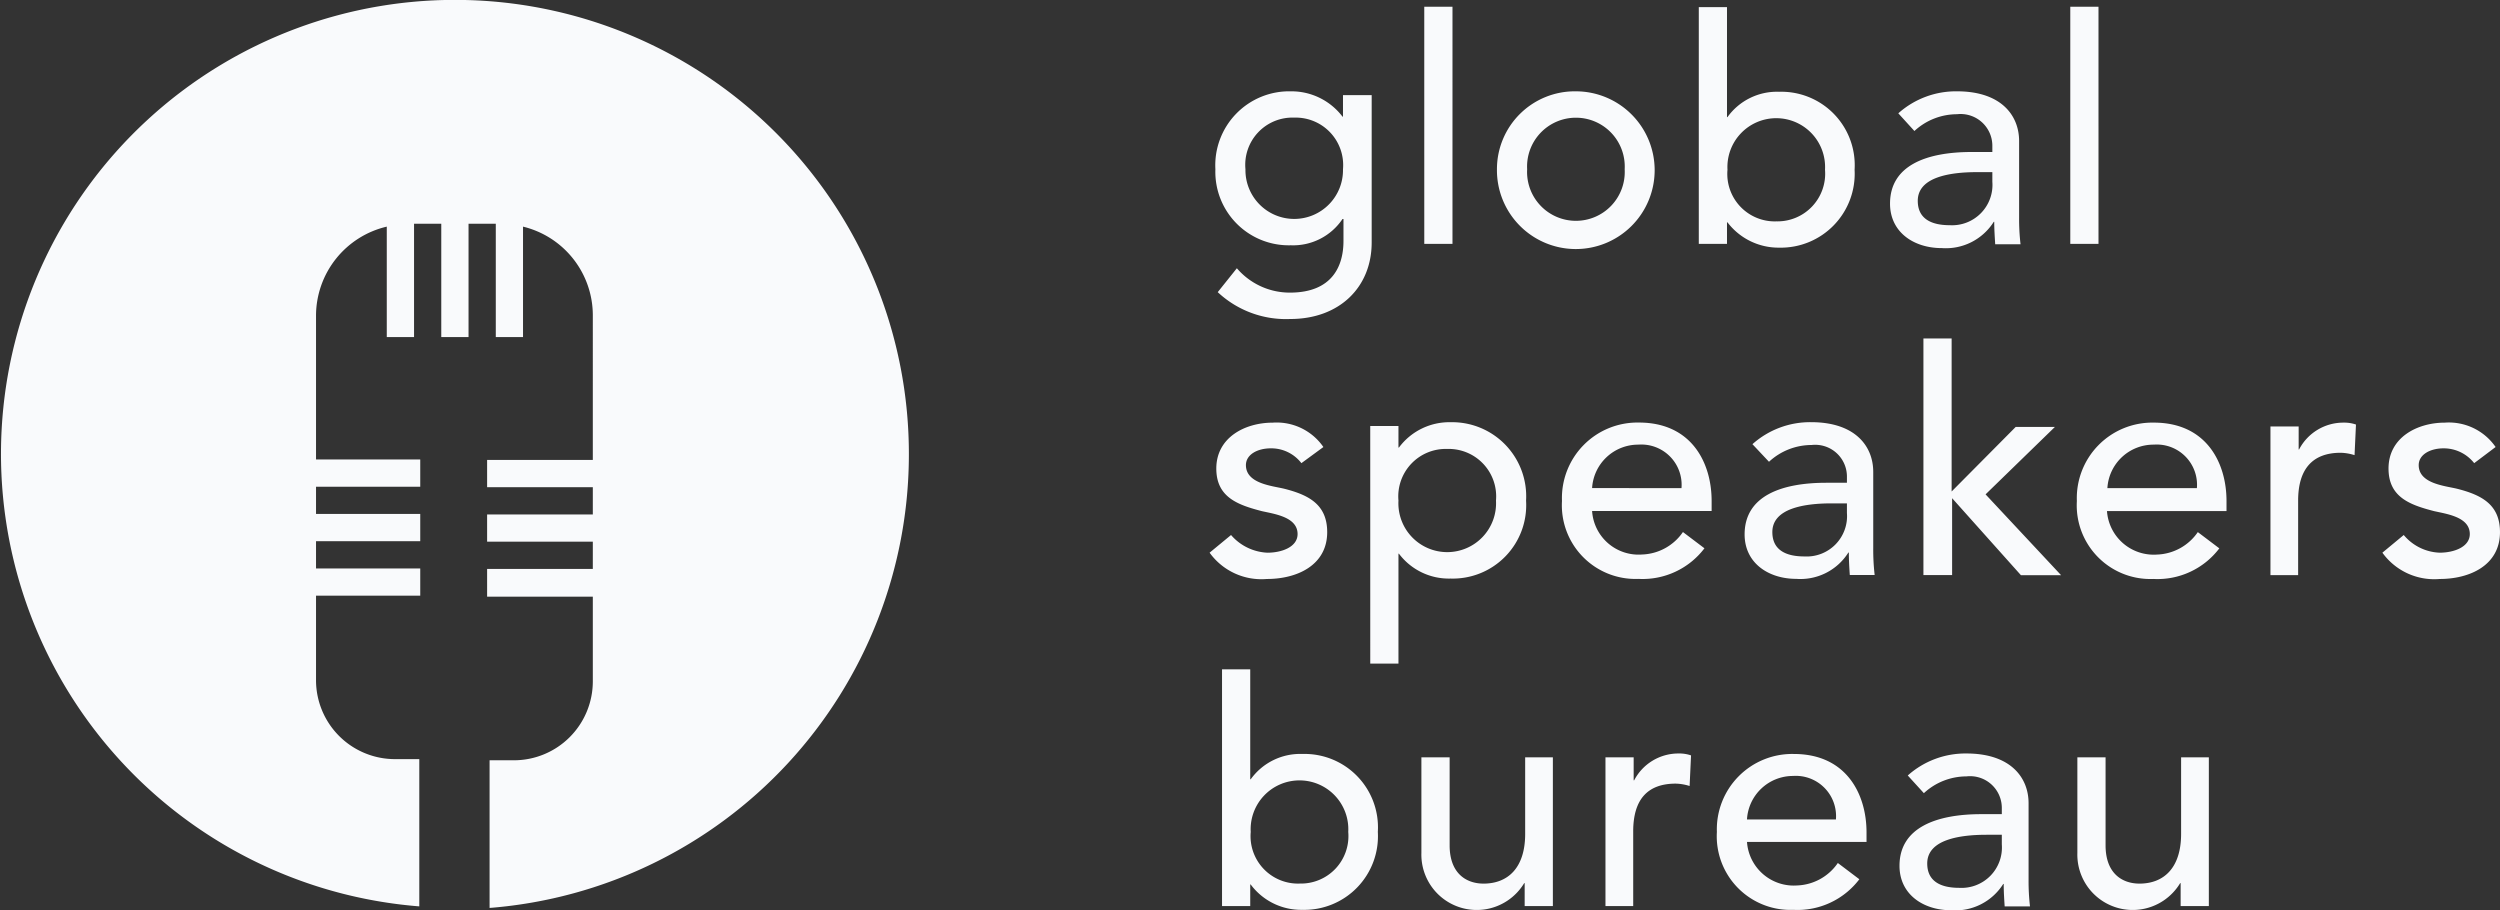 <svg xmlns="http://www.w3.org/2000/svg" viewBox="-15632 2906 149 54.254"><rect x="-15632" y="2906" width="149" height="54.254" fill="#333333" stroke="none"/><defs><style>      .cls-1 {        fill: #f9fafc;      }    </style></defs><path id="LOGO" class="cls-1" d="M54.169,27.1a27.122,27.122,0,0,1-24.99,27.013v-8.8h1.453a4.706,4.706,0,0,0,4.7-4.7V35.562h-6.3V33.909h6.3V32.285h-6.3V30.661h6.3V29.036h-6.3V27.412h6.3V18.807a5.443,5.443,0,0,0-4.16-5.3v6.582H29.549V13.336H27.925v6.753H26.3V13.336H24.677v6.753H23.052V13.507a5.462,5.462,0,0,0-4.217,5.3v8.577h6.212v1.624H18.835v1.624h6.212v1.624H18.835V33.88h6.212V35.5H18.835v5.044a4.706,4.706,0,0,0,4.7,4.7H24.99v8.776A27.055,27.055,0,1,1,54.169,27.1ZM81.723,5.67H80.042V6.953h-.028a3.82,3.82,0,0,0-3.077-1.51,4.407,4.407,0,0,0-4.5,4.645,4.379,4.379,0,0,0,4.5,4.531,3.543,3.543,0,0,0,3.077-1.567h.057v1.311c0,1.51-.684,3.077-3.191,3.077a4.147,4.147,0,0,1-3.163-1.453l-1.14,1.425a5.942,5.942,0,0,0,4.331,1.6c2.906,0,4.844-1.881,4.844-4.559V5.67ZM77.136,7.01a2.829,2.829,0,0,1,2.906,3.077,2.907,2.907,0,1,1-5.813,0A2.814,2.814,0,0,1,77.136,7.01Zm7.751,7.523h1.681V.4H84.886Zm4.331-4.445a4.7,4.7,0,1,0,4.7-4.645A4.64,4.64,0,0,0,89.218,10.087Zm1.8,0a2.911,2.911,0,1,1,5.813,0,2.911,2.911,0,1,1-5.813,0Zm10.23,4.445h1.681V13.25h.028a3.82,3.82,0,0,0,3.077,1.51,4.407,4.407,0,0,0,4.5-4.645,4.376,4.376,0,0,0-4.5-4.645,3.629,3.629,0,0,0-3.077,1.51h-.028V.427h-1.681Zm4.616-1.339a2.829,2.829,0,0,1-2.906-3.077,2.911,2.911,0,1,1,5.813,0A2.844,2.844,0,0,1,105.859,13.193Zm8.235-5.386a3.739,3.739,0,0,1,2.536-1,1.892,1.892,0,0,1,2.109,1.881v.37h-1.225c-2.707,0-4.873.8-4.873,3.077,0,1.71,1.425,2.65,3.077,2.65a3.376,3.376,0,0,0,3.106-1.567h.028c0,.456.029.883.057,1.339h1.51a13.142,13.142,0,0,1-.085-1.6V8.406c0-1.539-1.083-2.963-3.7-2.963a5.156,5.156,0,0,0-3.5,1.311Zm4.645,2.451v.57a2.407,2.407,0,0,1-2.536,2.593c-1.168,0-1.909-.427-1.909-1.453,0-1.425,1.938-1.71,3.533-1.71Zm4.645,4.274h1.681V.4h-1.681ZM78.874,26.643a3.383,3.383,0,0,0-3.02-1.453c-1.653,0-3.362.883-3.362,2.736,0,1.71,1.282,2.166,2.707,2.536.741.171,2.137.342,2.137,1.368,0,.769-.94,1.111-1.8,1.111a3.044,3.044,0,0,1-2.166-1.054L72.092,32.94a3.807,3.807,0,0,0,3.419,1.567c1.767,0,3.59-.8,3.59-2.793,0-1.653-1.111-2.223-2.593-2.593-.741-.171-2.251-.313-2.251-1.4,0-.627.684-1,1.482-1a2.265,2.265,0,0,1,1.824.883Zm2.793,12.908h1.681V33h.029a3.718,3.718,0,0,0,3.077,1.482,4.376,4.376,0,0,0,4.5-4.645,4.415,4.415,0,0,0-4.5-4.673,3.742,3.742,0,0,0-3.077,1.51h-.029V25.389H81.666Zm4.588-12.794a2.829,2.829,0,0,1,2.906,3.077,2.911,2.911,0,1,1-5.813,0A2.829,2.829,0,0,1,86.254,26.757Zm15.758,3.7v-.6c0-2.28-1.2-4.673-4.331-4.673a4.5,4.5,0,0,0-4.588,4.673,4.39,4.39,0,0,0,4.559,4.645,4.629,4.629,0,0,0,3.932-1.824l-1.282-.969a3.074,3.074,0,0,1-2.422,1.339,2.777,2.777,0,0,1-2.992-2.593Zm-7.124-1.368A2.754,2.754,0,0,1,97.652,26.5a2.4,2.4,0,0,1,2.565,2.593Zm10.543-1.567a3.739,3.739,0,0,1,2.536-1,1.892,1.892,0,0,1,2.109,1.881v.37h-1.225c-2.707,0-4.873.8-4.873,3.077,0,1.71,1.425,2.65,3.077,2.65a3.376,3.376,0,0,0,3.106-1.567h.029c0,.456.028.912.057,1.339h1.482a13.147,13.147,0,0,1-.085-1.6V28.125c0-1.539-1.083-2.963-3.7-2.963a5.156,5.156,0,0,0-3.5,1.311Zm4.645,2.479v.57a2.407,2.407,0,0,1-2.536,2.593c-1.168,0-1.909-.427-1.909-1.453,0-1.425,1.938-1.71,3.533-1.71Zm4.588,4.274h1.681V29.692l4.1,4.588h2.394l-4.5-4.816,4.132-4.018h-2.337l-3.818,3.847V20.174h-1.681v14.1ZM132.7,30.461v-.6c0-2.28-1.2-4.673-4.331-4.673a4.5,4.5,0,0,0-4.588,4.673,4.39,4.39,0,0,0,4.559,4.645,4.629,4.629,0,0,0,3.932-1.824l-1.282-.969a3.074,3.074,0,0,1-2.422,1.339,2.794,2.794,0,0,1-2.992-2.593Zm-7.1-1.368A2.754,2.754,0,0,1,128.37,26.5a2.4,2.4,0,0,1,2.565,2.593Zm9.688,5.186h1.681V29.834c0-1.938.912-2.849,2.536-2.849a2.962,2.962,0,0,1,.826.142l.085-1.824a2.125,2.125,0,0,0-.741-.114,2.969,2.969,0,0,0-2.65,1.6H137V25.417h-1.681v8.862Zm13.45-7.637a3.383,3.383,0,0,0-3.02-1.453c-1.653,0-3.362.883-3.362,2.736,0,1.71,1.282,2.166,2.707,2.536.741.171,2.137.342,2.137,1.368,0,.769-.94,1.111-1.8,1.111a2.927,2.927,0,0,1-2.137-1.054L141.99,32.94a3.807,3.807,0,0,0,3.419,1.567c1.767,0,3.59-.8,3.59-2.793,0-1.653-1.111-2.223-2.593-2.593-.741-.171-2.251-.313-2.251-1.4,0-.627.684-1,1.482-1a2.308,2.308,0,0,1,1.824.883ZM72.833,54h1.681V52.716h.028a3.742,3.742,0,0,0,3.077,1.51,4.391,4.391,0,0,0,4.5-4.645,4.376,4.376,0,0,0-4.5-4.645,3.629,3.629,0,0,0-3.077,1.51h-.028V39.893H72.833Zm4.616-1.339a2.829,2.829,0,0,1-2.906-3.077,2.911,2.911,0,1,1,5.813,0A2.829,2.829,0,0,1,77.449,52.659ZM92.58,45.136H90.9V49.7c0,2.052-1.054,2.963-2.479,2.963-1.054,0-2.023-.627-2.023-2.28V45.136H84.715v5.7a3.3,3.3,0,0,0,6.126,1.8h.029V54h1.681V45.136ZM95.658,54h1.681V49.553c0-1.938.883-2.849,2.536-2.849a2.963,2.963,0,0,1,.826.142l.085-1.824a2.125,2.125,0,0,0-.741-.114,2.969,2.969,0,0,0-2.65,1.6h-.029V45.136H95.686V54Zm15.587-3.79v-.6c0-2.28-1.2-4.673-4.331-4.673a4.493,4.493,0,0,0-4.588,4.645,4.39,4.39,0,0,0,4.559,4.645,4.629,4.629,0,0,0,3.932-1.824l-1.282-.969a3.074,3.074,0,0,1-2.422,1.339,2.794,2.794,0,0,1-2.992-2.593h7.124ZM104.12,48.84a2.747,2.747,0,0,1,2.736-2.593,2.4,2.4,0,0,1,2.565,2.593Zm10.543-1.567a3.739,3.739,0,0,1,2.536-1,1.891,1.891,0,0,1,2.109,1.881v.37h-1.225c-2.679,0-4.873.8-4.873,3.077,0,1.71,1.425,2.65,3.077,2.65a3.376,3.376,0,0,0,3.106-1.567h.028c0,.456.028.883.057,1.339h1.51a13.145,13.145,0,0,1-.085-1.6V47.871c0-1.539-1.083-2.963-3.7-2.963a5.156,5.156,0,0,0-3.5,1.311Zm4.645,2.479v.57a2.407,2.407,0,0,1-2.536,2.593c-1.168,0-1.909-.427-1.909-1.453,0-1.425,1.938-1.71,3.533-1.71Zm12.367-4.616h-1.681V49.7c0,2.052-1.054,2.963-2.479,2.963-1.054,0-2.023-.627-2.023-2.28V45.136h-1.681v5.7a3.3,3.3,0,0,0,6.126,1.8h.029V54h1.681V45.136Z" transform="translate(-15632 2906)"></path></svg>